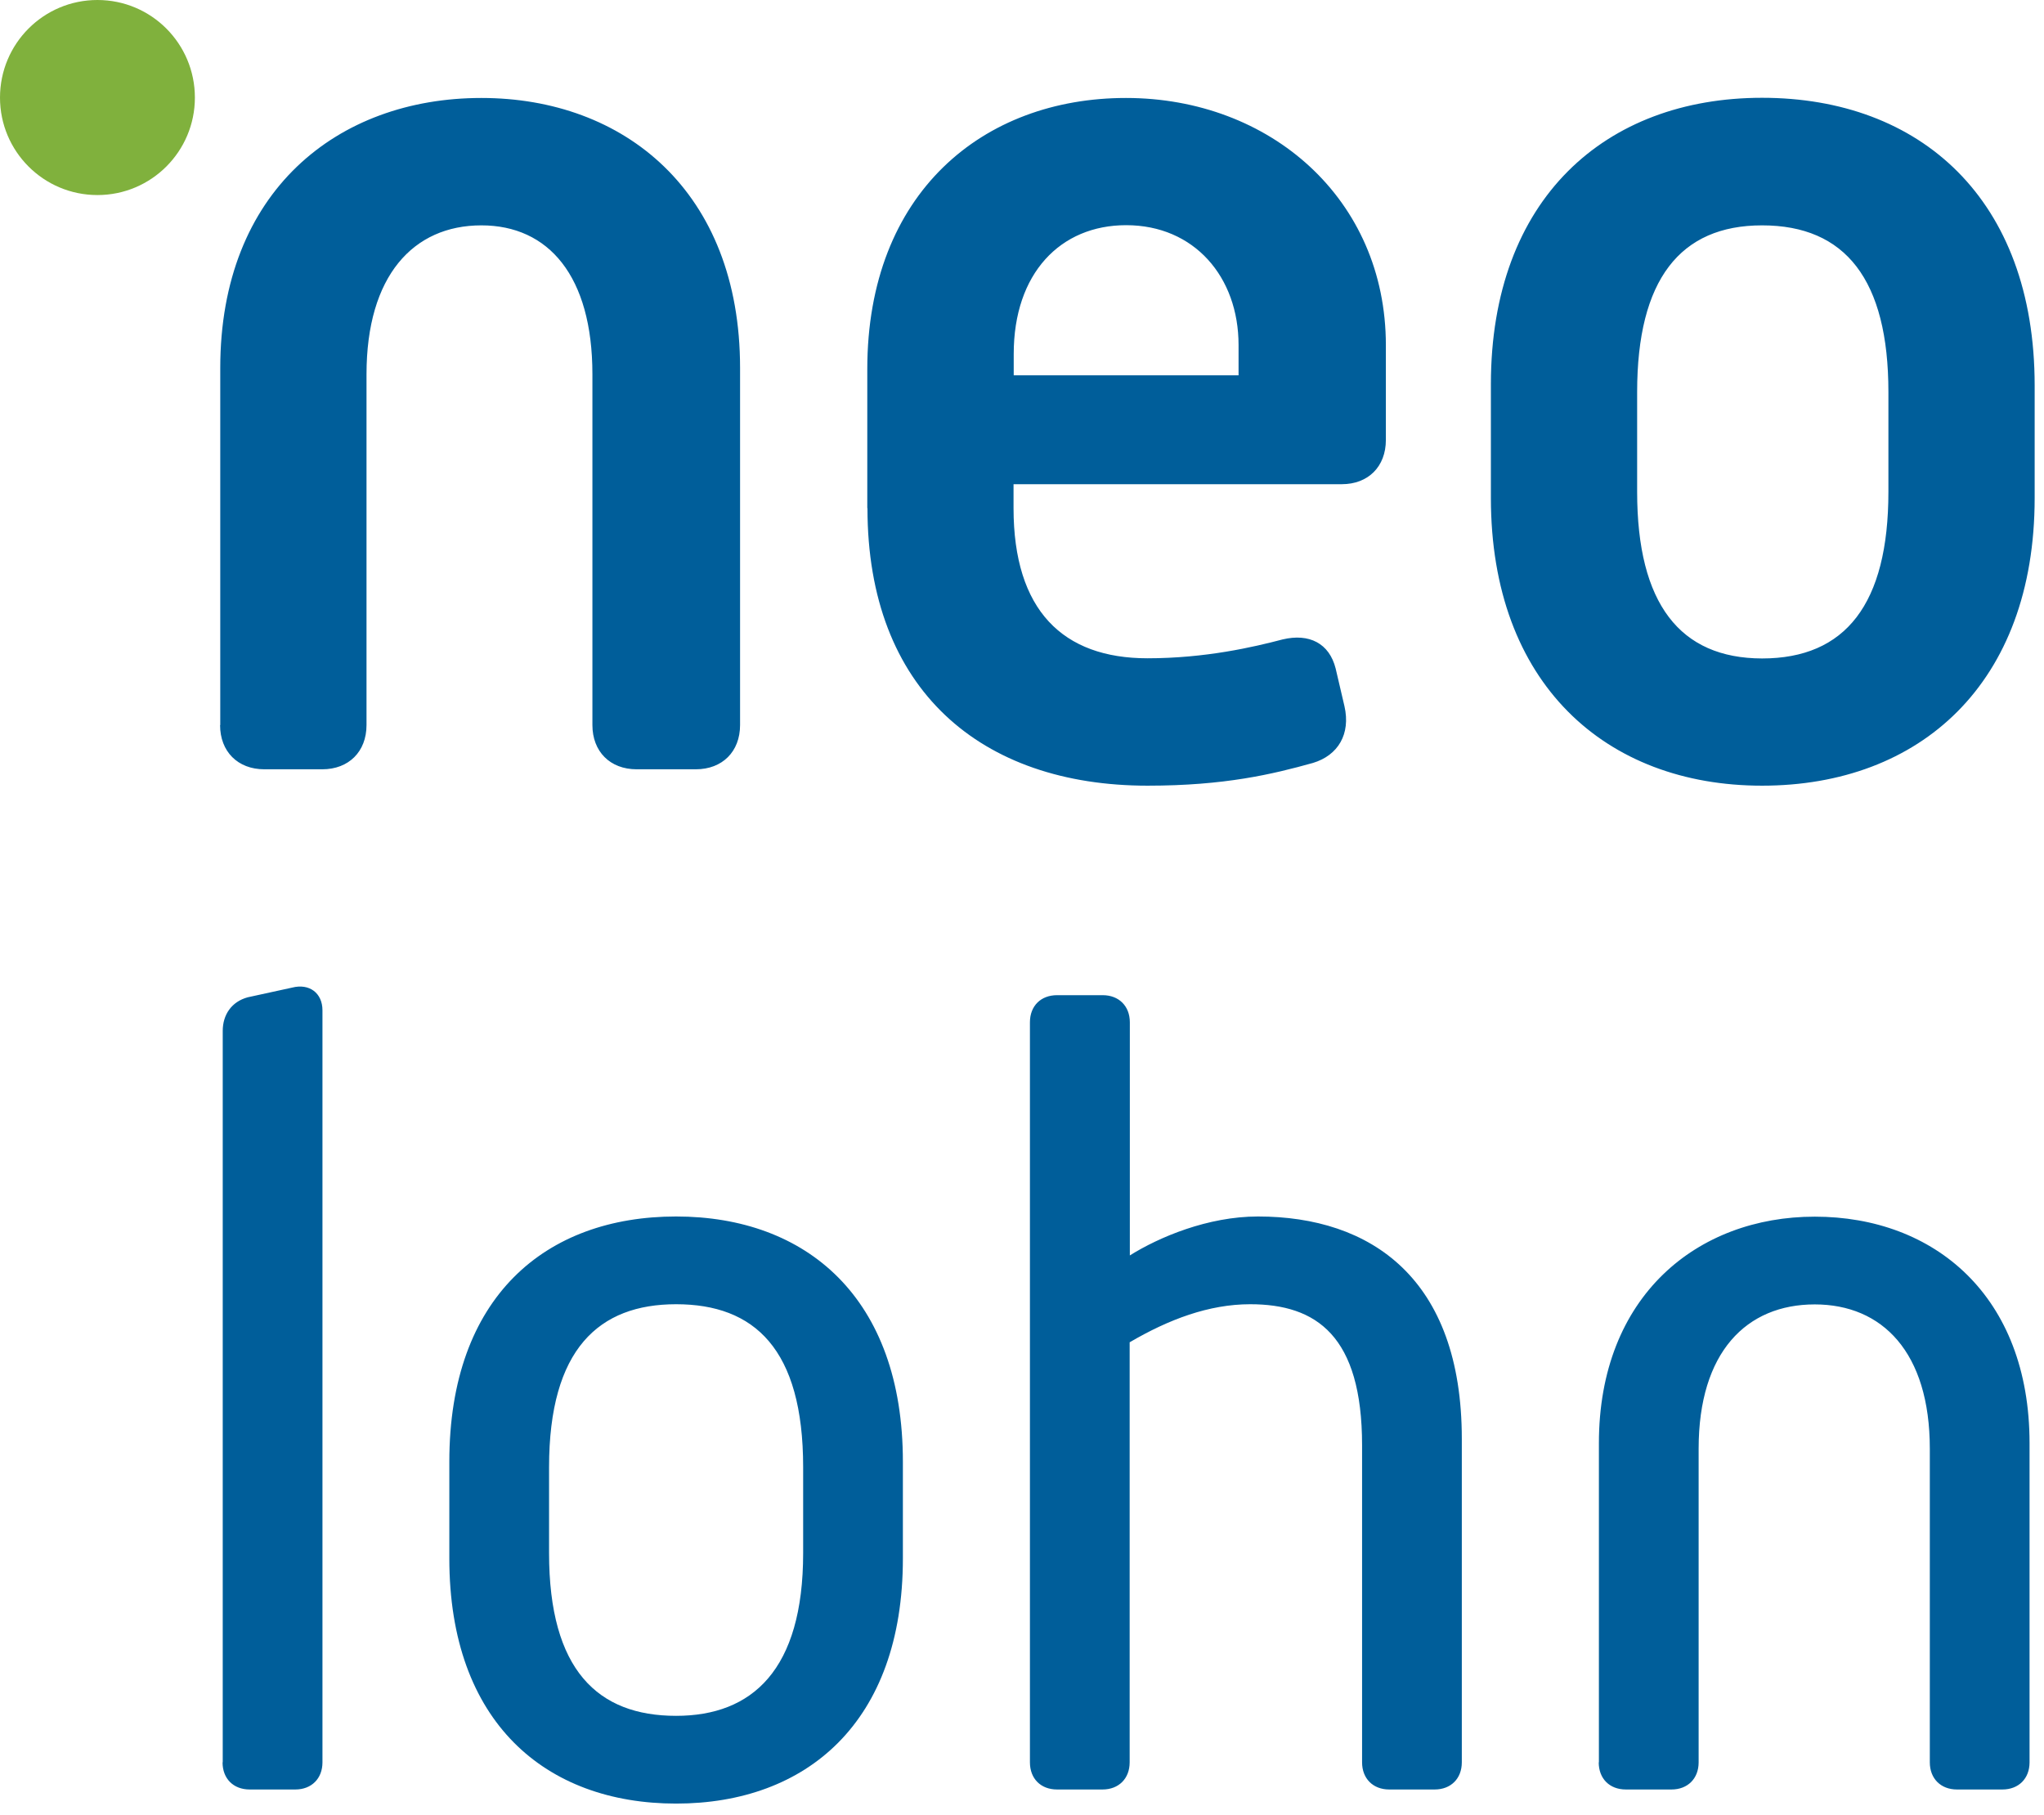 <?xml version="1.0" encoding="UTF-8" standalone="no"?>
<!DOCTYPE svg PUBLIC "-//W3C//DTD SVG 1.1//EN" "http://www.w3.org/Graphics/SVG/1.1/DTD/svg11.dtd">
<svg width="100%" height="100%" viewBox="0 0 116 103" version="1.1" xmlns="http://www.w3.org/2000/svg" xmlns:xlink="http://www.w3.org/1999/xlink" xml:space="preserve" xmlns:serif="http://www.serif.com/" style="fill-rule:evenodd;clip-rule:evenodd;stroke-linejoin:round;stroke-miterlimit:2;">
    <g transform="matrix(1,0,0,1,-27.21,-33.75)">
        <path d="M120.12,61.66L120.12,56C120.12,49.62 122.56,46.54 127.21,46.54C131.94,46.54 134.38,49.62 134.38,56L134.38,61.66C134.38,68.04 131.94,71.12 127.21,71.12C122.56,71.11 120.12,68.03 120.12,61.66M111.82,62.01C111.82,72.54 118.33,78.34 127.21,78.34C136.17,78.34 142.68,72.55 142.68,62.01L142.68,55.63C142.68,45.03 136.17,39.3 127.21,39.3C118.33,39.3 111.82,45.02 111.82,55.56L111.82,62.01ZM84.74,55.06L84.74,53.84C84.74,49.26 87.39,46.53 91.12,46.53C94.99,46.53 97.5,49.47 97.5,53.33L97.5,55.05L84.74,55.05L84.74,55.06ZM76.44,62.59C76.44,72.9 82.88,78.34 92.34,78.34C96.71,78.34 99.43,77.69 101.72,77.05C103.15,76.62 103.87,75.41 103.51,73.83L103.01,71.69C102.65,70.26 101.51,69.68 100,70.04C98.36,70.47 95.63,71.11 92.33,71.11C87.53,71.11 84.73,68.39 84.73,62.59L84.73,61.23L103.36,61.23C104.86,61.23 105.86,60.23 105.86,58.72L105.86,53.34C105.86,45.03 99.28,39.31 91.11,39.31C83.01,39.31 76.43,44.68 76.43,54.7L76.43,62.59L76.44,62.59ZM39.7,74.9C39.7,76.4 40.7,77.41 42.21,77.41L45.5,77.41C47,77.41 48.01,76.41 48.01,74.9L48.01,54.99C48.01,49.41 50.66,46.54 54.53,46.54C58.33,46.54 60.83,49.4 60.83,54.99L60.83,74.9C60.83,76.4 61.83,77.41 63.34,77.41L66.7,77.41C68.2,77.41 69.21,76.41 69.21,74.9L69.21,54.63C69.21,44.61 62.63,39.31 54.53,39.31C46.36,39.31 39.71,44.61 39.71,54.63L39.71,74.9L39.7,74.9Z" style="fill:rgb(0,94,154);fill-rule:nonzero;"/>
    </g>
    <g transform="matrix(1,0,0,1,-27.21,-33.75)">
        <path d="M32.74,44.82C35.8,44.82 38.27,42.34 38.27,39.29C38.27,36.23 35.8,33.75 32.74,33.75C29.68,33.75 27.21,36.23 27.21,39.29C27.21,42.34 29.68,44.82 32.74,44.82" style="fill:rgb(128,177,61);fill-rule:nonzero;"/>
    </g>
    <g transform="matrix(1,0,0,1,-27.21,-33.75)">
        <path d="M117.94,133.77C117.94,134.69 118.55,135.31 119.48,135.31L122.07,135.31C122.99,135.31 123.61,134.69 123.61,133.77L123.61,115.97C123.61,110.49 126.32,107.78 130.2,107.78C134.03,107.78 136.73,110.49 136.73,115.97L136.73,133.77C136.73,134.69 137.35,135.31 138.27,135.31L140.85,135.31C141.77,135.31 142.39,134.69 142.39,133.77L142.39,115.66C142.39,107.29 136.98,102.8 130.2,102.8C123.55,102.8 117.95,107.29 117.95,115.66L117.95,133.77L117.94,133.77ZM85.66,133.77C85.66,134.69 86.27,135.31 87.2,135.31L89.78,135.31C90.7,135.31 91.32,134.69 91.32,133.77L91.32,109.93C93.54,108.63 95.82,107.77 98.16,107.77C101.92,107.77 104.51,109.56 104.51,115.78L104.51,133.77C104.51,134.69 105.13,135.31 106.05,135.31L108.63,135.31C109.55,135.31 110.17,134.69 110.17,133.77L110.17,115.41C110.17,106.29 105,102.79 98.6,102.79C95.76,102.79 92.99,103.96 91.33,105L91.33,91.77C91.33,90.85 90.71,90.23 89.79,90.23L87.2,90.23C86.28,90.23 85.66,90.84 85.66,91.77L85.66,133.77ZM58.37,121.89L58.37,117.02C58.37,110.3 61.21,107.77 65.58,107.77C70.02,107.77 72.79,110.3 72.79,117.02L72.79,121.89C72.79,128.54 69.89,131.13 65.58,131.13C61.14,131.13 58.37,128.54 58.37,121.89M52.71,122.2C52.71,131.5 58.18,136.11 65.58,136.11C72.98,136.11 78.45,131.5 78.45,122.2L78.45,116.71C78.45,107.4 72.98,102.79 65.58,102.79C58.18,102.79 52.71,107.34 52.71,116.71L52.71,122.2ZM39.84,133.77C39.84,134.69 40.45,135.31 41.38,135.31L43.97,135.31C44.89,135.31 45.51,134.69 45.51,133.77L45.51,91.09C45.51,90.11 44.77,89.55 43.79,89.8L41.27,90.35C40.35,90.6 39.85,91.34 39.85,92.26L39.85,133.77L39.84,133.77Z" style="fill:rgb(0,94,154);fill-rule:nonzero;"/>
    </g>
</svg>
